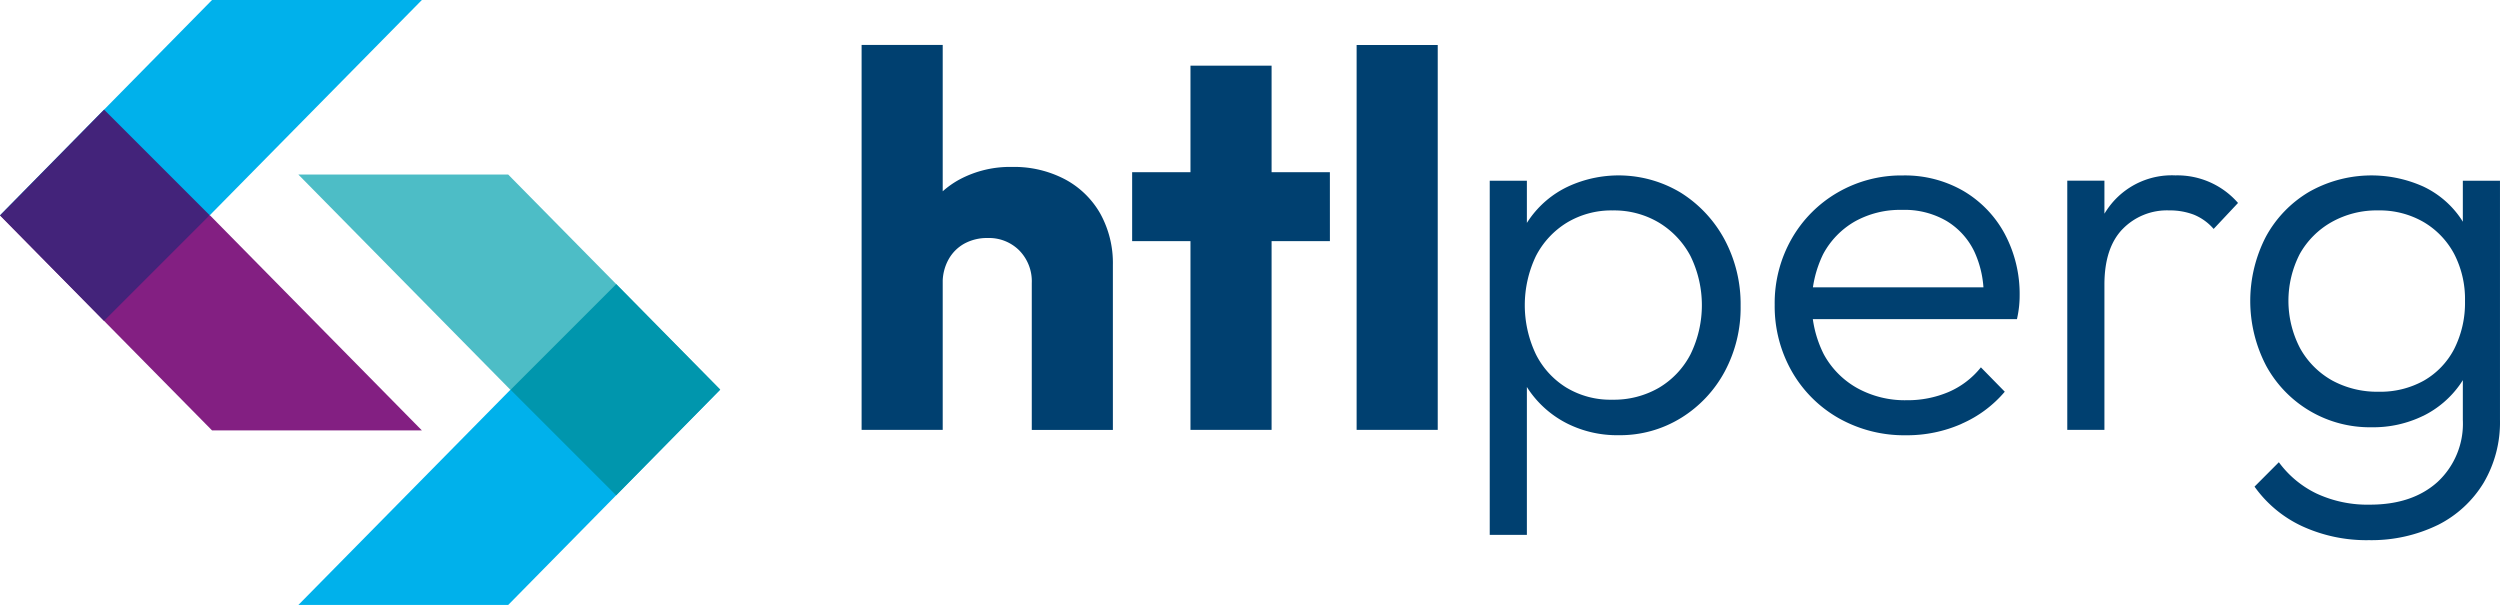<svg xmlns="http://www.w3.org/2000/svg" id="Ebene_1" data-name="Ebene 1" width="350" height="84.695" viewBox="0 0 350 84.695"><g id="Gruppe_361" data-name="Gruppe 361"><path id="Pfad_87" data-name="Pfad 87" d="M29.378,152.45l29.684,30.127H29.684L0,152.47l.022-.02Z" transform="translate(0 -122.321)" fill="#831f82"></path><path id="Pfad_88" data-name="Pfad 88" d="M241.042,153.789,211.36,123.66h29.378l29.682,30.107-.02.022Z" transform="translate(-169.589 -99.221)" fill="#4dbdc6"></path><path id="Pfad_89" data-name="Pfad 89" d="M.08,30.133,29.748,0H59.126L29.442,30.127l.006.006Z" transform="translate(-0.064)" fill="#00b1eb"></path><path id="Pfad_90" data-name="Pfad 90" d="M270.4,276.08l-29.666,30.133H211.36l29.682-30.127-.006-.006Z" transform="translate(-169.589 -221.518)" fill="#00b1eb"></path><path id="Pfad_91" data-name="Pfad 91" d="M29.352,92.449,14.561,107.24,0,92.469l14.573-14.8Z" transform="translate(0 -62.32)" fill="#43237a"></path><path id="Pfad_92" data-name="Pfad 92" d="M361.69,216.059l14.791-14.789,14.559,14.769-14.571,14.8Z" transform="translate(-290.209 -161.493)" fill="#0096ad"></path><path id="Pfad_93" data-name="Pfad 93" d="M816.194,78.817a11.6,11.6,0,0,1-4.455-4.49,14.328,14.328,0,0,1-.038-13.212,11.652,11.652,0,0,1,4.453-4.453,12.852,12.852,0,0,1,6.5-1.632,12.265,12.265,0,0,1,6.383,1.632,11.388,11.388,0,0,1,4.269,4.453,13.737,13.737,0,0,1,1.52,6.607,14.256,14.256,0,0,1-1.52,6.717,10.869,10.869,0,0,1-4.231,4.417,12.51,12.51,0,0,1-6.346,1.559,13.155,13.155,0,0,1-6.532-1.595M828.961,83.8a13.734,13.734,0,0,0,5.2-4.455,14.293,14.293,0,0,0,2.451-6.642V62.827a14.579,14.579,0,0,0-2.413-6.717,13.105,13.105,0,0,0-5.2-4.417A17.708,17.708,0,0,0,813,52.433a16.356,16.356,0,0,0-6.049,6.273,19.593,19.593,0,0,0,.038,18.073,16.508,16.508,0,0,0,14.773,8.609,15.888,15.888,0,0,0,7.2-1.595m2.042,15.289a15.753,15.753,0,0,0,6.419-5.9,16.671,16.671,0,0,0,2.3-8.832V50.872h-5.2v8.98l1.039,7.868-1.039,7.941v8.684A11.134,11.134,0,0,1,831,93.031q-3.528,3.19-9.465,3.192a16.893,16.893,0,0,1-7.5-1.559,14.153,14.153,0,0,1-5.269-4.379L805.36,93.7A16.923,16.923,0,0,0,812,99.228a21.549,21.549,0,0,0,9.389,1.966A21.221,21.221,0,0,0,831,99.08M786.87,57.663a8.645,8.645,0,0,1,6.532-2.634,9.442,9.442,0,0,1,3.451.593,7.335,7.335,0,0,1,2.783,2l3.413-3.636a11.258,11.258,0,0,0-8.757-3.86,10.95,10.95,0,0,0-8.872,3.86q-3.228,3.86-3.227,10.467l2.152.964q0-5.123,2.524-7.757m-2.524-6.791h-5.2V85.758h5.2Zm-20,34.032a16.615,16.615,0,0,0,6.049-4.49L767.051,77a11.7,11.7,0,0,1-4.528,3.453,14.649,14.649,0,0,1-5.864,1.15,13.794,13.794,0,0,1-6.941-1.708,11.982,11.982,0,0,1-4.676-4.749,15.81,15.81,0,0,1-.075-13.992,11.539,11.539,0,0,1,4.417-4.565,12.953,12.953,0,0,1,6.607-1.632,11.687,11.687,0,0,1,6.2,1.522,10.072,10.072,0,0,1,3.935,4.3,14.276,14.276,0,0,1,1.3,6.644L769.28,65.8h-27.39v4.453H772.1a16.213,16.213,0,0,0,.3-1.818c.049-.52.075-.976.075-1.374a17.886,17.886,0,0,0-2.115-8.8,15.453,15.453,0,0,0-5.789-5.974,16.358,16.358,0,0,0-8.425-2.152,17.793,17.793,0,0,0-9.129,2.376A17.476,17.476,0,0,0,740.559,59a18.154,18.154,0,0,0-2.376,9.241A18.415,18.415,0,0,0,740.6,77.6a17.486,17.486,0,0,0,6.569,6.532,18.643,18.643,0,0,0,9.427,2.376,18.909,18.909,0,0,0,7.757-1.6m-60.864,15.552V76.78l-1.04-8.536,1.04-8.463V50.874h-5.2v49.582h5.2Zm5.567-20.6a11.565,11.565,0,0,1-4.3-4.676,15.977,15.977,0,0,1,0-13.769,11.821,11.821,0,0,1,4.342-4.676,12.047,12.047,0,0,1,6.421-1.706,12.232,12.232,0,0,1,6.457,1.706,12.033,12.033,0,0,1,4.417,4.676,15.657,15.657,0,0,1,0,13.769,11.68,11.68,0,0,1-4.417,4.676,12.591,12.591,0,0,1-6.532,1.67,11.929,11.929,0,0,1-6.384-1.67m16,4.231a17.158,17.158,0,0,0,6.125-6.5,18.9,18.9,0,0,0,2.227-9.2,19.173,19.173,0,0,0-2.265-9.316,17.494,17.494,0,0,0-6.122-6.532,16.859,16.859,0,0,0-15.773-.854,13.764,13.764,0,0,0-7.83,11.135V73.736a14.019,14.019,0,0,0,2.486,6.642,14.341,14.341,0,0,0,5.233,4.49,15.6,15.6,0,0,0,7.2,1.632,16.231,16.231,0,0,0,8.722-2.413M691.009,31.87H679.653V85.756h11.356Zm-15.1,17.814H648.226v9.648h27.686Zm-8.164-14.919H656.392V85.756h11.356V34.763Zm-46.042-2.9H610.35V85.756h11.356V31.87Zm23.826,53.888V62.675a14.3,14.3,0,0,0-1.745-7.162,12.362,12.362,0,0,0-4.935-4.824,15.248,15.248,0,0,0-7.423-1.745,14.952,14.952,0,0,0-7.348,1.745,12.413,12.413,0,0,0-4.974,4.935,14.981,14.981,0,0,0-1.781,7.423l4.38,2.152a6.616,6.616,0,0,1,.816-3.3,5.667,5.667,0,0,1,2.227-2.227,6.639,6.639,0,0,1,3.267-.779,5.99,5.99,0,0,1,4.417,1.745,6.175,6.175,0,0,1,1.745,4.565V85.762h11.356Z" transform="translate(-489.726 -25.572)" fill="#004070"></path></g></svg>